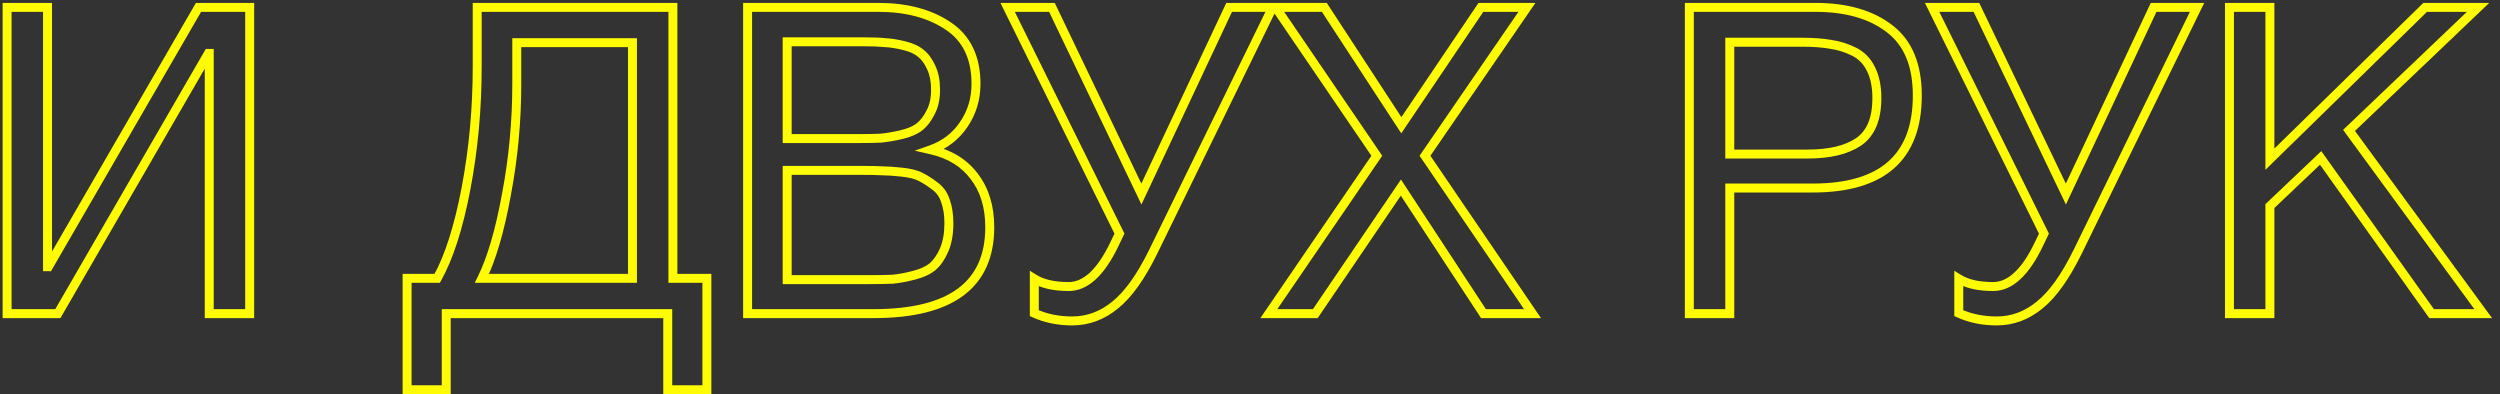 <?xml version="1.0" encoding="UTF-8"?> <svg xmlns="http://www.w3.org/2000/svg" width="279" height="44" viewBox="0 0 279 44" fill="none"><rect x="0" y="0" width="279" height="44" fill="#333333" stroke="none"/> <path d="M0.792 35H0.292V35.5H0.792V35ZM0.792 0.824V0.324H0.292V0.824H0.792ZM5.304 0.824H5.804V0.324H5.304V0.824ZM5.304 29.768H4.804V30.268H5.304V29.768ZM5.4 29.768V30.268H5.688L5.833 30.018L5.4 29.768ZM22.152 0.824V0.324H21.864L21.719 0.574L22.152 0.824ZM27.864 0.824H28.364V0.324H27.864V0.824ZM27.864 35V35.5H28.364V35H27.864ZM23.352 35H22.852V35.5H23.352V35ZM23.352 5.96H23.852V5.46H23.352V5.96ZM23.256 5.96V5.46H22.968L22.823 5.71L23.256 5.96ZM6.456 35V35.5H6.744L6.889 35.25L6.456 35ZM1.292 35V0.824H0.292V35H1.292ZM0.792 1.324H5.304V0.324H0.792V1.324ZM4.804 0.824V29.768H5.804V0.824H4.804ZM5.304 30.268H5.4V29.268H5.304V30.268ZM5.833 30.018L22.585 1.074L21.719 0.574L4.967 29.517L5.833 30.018ZM22.152 1.324H27.864V0.324H22.152V1.324ZM27.364 0.824V35H28.364V0.824H27.364ZM27.864 34.5H23.352V35.5H27.864V34.5ZM23.852 35V5.96H22.852V35H23.852ZM23.352 5.46H23.256V6.46H23.352V5.46ZM22.823 5.71L6.023 34.75L6.889 35.25L23.689 6.21L22.823 5.71ZM6.456 34.5H0.792V35.5H6.456V34.5ZM78.888 43.496V43.996H79.388V43.496H78.888ZM74.52 43.496H74.02V43.996H74.52V43.496ZM74.52 35H75.02V34.5H74.52V35ZM49.8 35V34.5H49.3V35H49.8ZM49.8 43.496V43.996H50.3V43.496H49.8ZM45.432 43.496H44.932V43.996H45.432V43.496ZM45.432 31.064V30.564H44.932V31.064H45.432ZM48.792 31.064V31.564H49.085L49.228 31.309L48.792 31.064ZM52.008 21.032L52.499 21.126L52.499 21.125L52.008 21.032ZM53.256 0.824V0.324H52.756V0.824H53.256ZM75.096 0.824H75.596V0.324H75.096V0.824ZM75.096 31.064H74.596V31.564H75.096V31.064ZM78.888 31.064H79.388V30.564H78.888V31.064ZM70.584 31.064V31.564H71.084V31.064H70.584ZM70.584 4.76H71.084V4.26H70.584V4.76ZM57.672 4.76V4.26H57.172V4.76H57.672ZM56.52 21.704L56.029 21.611L56.028 21.614L56.52 21.704ZM53.784 31.064L53.336 30.843L52.98 31.564H53.784V31.064ZM78.888 42.996H74.52V43.996H78.888V42.996ZM75.02 43.496V35H74.02V43.496H75.02ZM74.52 34.5H49.8V35.5H74.52V34.5ZM49.3 35V43.496H50.3V35H49.3ZM49.8 42.996H45.432V43.996H49.8V42.996ZM45.932 43.496V31.064H44.932V43.496H45.932ZM45.432 31.564H48.792V30.564H45.432V31.564ZM49.228 31.309C50.578 28.905 51.663 25.501 52.499 21.126L51.517 20.938C50.689 25.267 49.63 28.551 48.356 30.819L49.228 31.309ZM52.499 21.125C53.337 16.709 53.756 12.15 53.756 7.448H52.756C52.756 12.09 52.343 16.587 51.517 20.939L52.499 21.125ZM53.756 7.448V0.824H52.756V7.448H53.756ZM53.256 1.324H75.096V0.324H53.256V1.324ZM74.596 0.824V31.064H75.596V0.824H74.596ZM75.096 31.564H78.888V30.564H75.096V31.564ZM78.388 31.064V43.496H79.388V31.064H78.388ZM71.084 31.064V4.76H70.084V31.064H71.084ZM70.584 4.26H57.672V5.26H70.584V4.26ZM57.172 4.76V9.416H58.172V4.76H57.172ZM57.172 9.416C57.172 13.513 56.791 17.578 56.029 21.611L57.011 21.797C57.785 17.702 58.172 13.575 58.172 9.416H57.172ZM56.028 21.614C55.296 25.627 54.394 28.695 53.336 30.843L54.233 31.285C55.35 29.017 56.272 25.845 57.012 21.794L56.028 21.614ZM53.784 31.564H70.584V30.564H53.784V31.564ZM83.433 0.824V0.324H82.933V0.824H83.433ZM105.801 2.888L105.522 3.303L105.525 3.305L105.801 2.888ZM107.529 13.928L107.117 13.644L107.116 13.646L107.529 13.928ZM103.881 16.712L103.714 16.241L102.086 16.817L103.77 17.2L103.881 16.712ZM108.729 19.688L108.328 19.987L108.332 19.992L108.729 19.688ZM83.433 35H82.933V35.5H83.433V35ZM87.849 4.664V4.164H87.349V4.664H87.849ZM87.849 15.464H87.349V15.964H87.849V15.464ZM98.313 15.416L98.338 15.915L98.349 15.915L98.36 15.914L98.313 15.416ZM100.569 15.032L100.681 15.519L100.681 15.519L100.569 15.032ZM102.537 14.216L102.832 14.619L102.837 14.616L102.537 14.216ZM103.833 12.584L103.394 12.345L103.389 12.352L103.385 12.36L103.833 12.584ZM103.929 7.544L103.473 7.751L103.477 7.759L103.929 7.544ZM102.777 5.96L102.451 6.34L102.459 6.347L102.468 6.353L102.777 5.96ZM100.905 5.096L100.783 5.581L100.788 5.582L100.905 5.096ZM98.793 4.76L98.74 5.257L98.754 5.259L98.768 5.259L98.793 4.76ZM87.849 19.016V18.516H87.349V19.016H87.849ZM87.849 31.208H87.349V31.708H87.849V31.208ZM99.609 31.16L99.631 31.66L99.643 31.659L99.654 31.658L99.609 31.16ZM101.961 30.728L101.839 30.243L101.835 30.244L101.961 30.728ZM104.073 29.768L104.388 30.156L104.395 30.15L104.402 30.144L104.073 29.768ZM105.369 27.896L105.826 28.097L105.829 28.091L105.369 27.896ZM105.513 22.424L105.036 22.576L105.039 22.585L105.043 22.595L105.513 22.424ZM104.313 20.744L104.009 21.141L104.02 21.149L104.313 20.744ZM102.729 19.736L102.493 20.177L102.505 20.183L102.729 19.736ZM100.617 19.208L100.668 18.711L100.668 18.711L100.617 19.208ZM98.457 19.064L98.425 19.563L98.441 19.564H98.457V19.064ZM83.433 1.324H98.025V0.324H83.433V1.324ZM98.025 1.324C101.088 1.324 103.576 1.996 105.522 3.303L106.079 2.473C103.929 1.028 101.233 0.324 98.025 0.324V1.324ZM105.525 3.305C107.438 4.571 108.421 6.557 108.421 9.368H109.421C109.421 6.291 108.323 3.957 106.076 2.471L105.525 3.305ZM108.421 9.368C108.421 10.967 107.985 12.387 107.117 13.644L107.94 14.212C108.928 12.781 109.421 11.161 109.421 9.368H108.421ZM107.116 13.646C106.281 14.868 105.152 15.731 103.714 16.241L104.048 17.183C105.681 16.605 106.984 15.612 107.942 14.21L107.116 13.646ZM103.77 17.2C105.785 17.657 107.29 18.593 108.328 19.987L109.13 19.389C107.928 17.775 106.201 16.727 103.991 16.224L103.77 17.2ZM108.332 19.992C109.404 21.392 109.957 23.167 109.957 25.352H110.957C110.957 22.993 110.357 20.992 109.126 19.384L108.332 19.992ZM109.957 25.352C109.957 28.445 108.926 30.692 106.918 32.187C104.883 33.702 101.769 34.5 97.497 34.5V35.5C101.864 35.5 105.231 34.69 107.515 32.989C109.827 31.268 110.957 28.691 110.957 25.352H109.957ZM97.497 34.5H83.433V35.5H97.497V34.5ZM83.933 35V0.824H82.933V35H83.933ZM87.349 4.664V15.464H88.349V4.664H87.349ZM87.849 15.964H95.961V14.964H87.849V15.964ZM95.961 15.964C96.894 15.964 97.686 15.948 98.338 15.915L98.288 14.917C97.659 14.948 96.884 14.964 95.961 14.964V15.964ZM98.36 15.914C99.059 15.847 99.833 15.715 100.681 15.519L100.456 14.545C99.64 14.733 98.91 14.857 98.265 14.918L98.36 15.914ZM100.681 15.519C101.553 15.318 102.279 15.025 102.832 14.619L102.241 13.813C101.834 14.111 101.249 14.362 100.456 14.545L100.681 15.519ZM102.837 14.616C103.423 14.176 103.901 13.565 104.28 12.808L103.385 12.36C103.06 13.011 102.674 13.488 102.237 13.816L102.837 14.616ZM104.272 12.823C104.704 12.03 104.909 11.096 104.909 10.04H103.909C103.909 10.968 103.729 11.729 103.394 12.345L104.272 12.823ZM104.909 10.04C104.909 8.997 104.741 8.087 104.38 7.329L103.477 7.759C103.756 8.345 103.909 9.099 103.909 10.04H104.909ZM104.384 7.337C104.042 6.585 103.615 5.983 103.086 5.567L102.468 6.353C102.834 6.641 103.175 7.095 103.473 7.751L104.384 7.337ZM103.102 5.58C102.575 5.129 101.87 4.813 101.021 4.61L100.788 5.582C101.54 5.763 102.082 6.023 102.451 6.34L103.102 5.58ZM101.026 4.611C100.233 4.413 99.497 4.295 98.818 4.261L98.768 5.259C99.369 5.289 100.04 5.395 100.783 5.581L101.026 4.611ZM98.845 4.263C98.212 4.196 97.393 4.164 96.393 4.164V5.164C97.376 5.164 98.157 5.196 98.74 5.257L98.845 4.263ZM96.393 4.164H87.849V5.164H96.393V4.164ZM87.349 19.016V31.208H88.349V19.016H87.349ZM87.849 31.708H96.873V30.708H87.849V31.708ZM96.873 31.708C97.996 31.708 98.917 31.692 99.631 31.66L99.586 30.66C98.892 30.692 97.989 30.708 96.873 30.708V31.708ZM99.654 31.658C100.391 31.591 101.202 31.441 102.086 31.212L101.835 30.244C100.991 30.463 100.234 30.601 99.563 30.662L99.654 31.658ZM102.082 31.213C103.022 30.978 103.801 30.633 104.388 30.156L103.757 29.38C103.32 29.735 102.691 30.03 101.839 30.243L102.082 31.213ZM104.402 30.144C104.982 29.636 105.453 28.946 105.826 28.097L104.911 27.695C104.58 28.446 104.187 29.004 103.743 29.392L104.402 30.144ZM105.829 28.091C106.213 27.183 106.397 26.121 106.397 24.92H105.397C105.397 26.023 105.228 26.945 104.908 27.701L105.829 28.091ZM106.397 24.92C106.397 23.917 106.263 23.025 105.983 22.253L105.043 22.595C105.274 23.231 105.397 24.003 105.397 24.92H106.397ZM105.989 22.272C105.734 21.471 105.272 20.82 104.605 20.339L104.02 21.149C104.505 21.5 104.843 21.969 105.036 22.576L105.989 22.272ZM104.616 20.347C104.052 19.915 103.497 19.561 102.952 19.289L102.505 20.183C102.984 20.423 103.485 20.741 104.009 21.141L104.616 20.347ZM102.964 19.295C102.4 18.994 101.621 18.809 100.668 18.711L100.565 19.705C101.468 19.799 102.097 19.966 102.493 20.177L102.964 19.295ZM100.668 18.711C99.734 18.614 98.994 18.564 98.457 18.564V19.564C98.943 19.564 99.643 19.61 100.565 19.705L100.668 18.711ZM98.488 18.565C97.96 18.532 97.163 18.516 96.105 18.516V19.516C97.159 19.516 97.93 19.532 98.425 19.563L98.488 18.565ZM96.105 18.516H87.849V19.516H96.105V18.516ZM124.932 26.072L125.383 26.288L125.488 26.069L125.38 25.85L124.932 26.072ZM112.452 0.824V0.324H111.647L112.004 1.046L112.452 0.824ZM117.396 0.824L117.847 0.608L117.711 0.324H117.396V0.824ZM127.38 21.656L126.929 21.872L127.384 22.822L127.833 21.869L127.38 21.656ZM137.172 0.824V0.324H136.855L136.719 0.611L137.172 0.824ZM142.02 0.824L142.469 1.043L142.821 0.324H142.02V0.824ZM128.724 28.04L129.173 28.259L129.173 28.259L128.724 28.04ZM124.452 34.04L124.139 33.65L124.134 33.654L124.452 34.04ZM115.428 34.952H114.928V35.275L115.223 35.408L115.428 34.952ZM115.428 31.112L115.692 30.687L114.928 30.213V31.112H115.428ZM124.356 27.272L123.905 27.056L123.905 27.056L124.356 27.272ZM125.38 25.85L112.9 0.602L112.004 1.046L124.484 26.294L125.38 25.85ZM112.452 1.324H117.396V0.324H112.452V1.324ZM116.945 1.04L126.929 21.872L127.831 21.44L117.847 0.608L116.945 1.04ZM127.833 21.869L137.625 1.037L136.719 0.611L126.927 21.443L127.833 21.869ZM137.172 1.324H142.02V0.324H137.172V1.324ZM141.571 0.605L128.275 27.82L129.173 28.259L142.469 1.043L141.571 0.605ZM128.275 27.82C126.912 30.609 125.528 32.533 124.139 33.65L124.765 34.43C126.32 33.179 127.784 31.103 129.173 28.259L128.275 27.82ZM124.134 33.654C122.778 34.769 121.289 35.316 119.652 35.316V36.316C121.535 36.316 123.246 35.679 124.77 34.426L124.134 33.654ZM119.652 35.316C118.18 35.316 116.843 35.04 115.633 34.496L115.223 35.408C116.573 36.016 118.052 36.316 119.652 36.316V35.316ZM115.928 34.952V31.112H114.928V34.952H115.928ZM115.164 31.537C116.201 32.181 117.586 32.476 119.268 32.476V31.476C117.686 31.476 116.511 31.195 115.692 30.687L115.164 31.537ZM119.268 32.476C121.472 32.476 123.291 30.648 124.807 27.488L123.905 27.056C122.413 30.168 120.84 31.476 119.268 31.476V32.476ZM124.807 27.488L125.383 26.288L124.481 25.856L123.905 27.056L124.807 27.488ZM170.404 0.824L170.816 1.107L171.354 0.324H170.404V0.824ZM159.028 17.384L158.616 17.101L158.422 17.383L158.615 17.666L159.028 17.384ZM171.028 35V35.5H171.973L171.441 34.718L171.028 35ZM165.556 35L165.138 35.274L165.286 35.5H165.556V35ZM156.34 20.936L156.758 20.662L156.347 20.035L155.926 20.655L156.34 20.936ZM146.788 35V35.5H147.053L147.201 35.281L146.788 35ZM141.604 35L141.191 34.718L140.656 35.5H141.604V35ZM153.652 17.384L154.064 17.666L154.257 17.385L154.065 17.102L153.652 17.384ZM142.372 0.824V0.324H141.426L141.959 1.105L142.372 0.824ZM147.796 0.824L148.214 0.551L148.066 0.324H147.796V0.824ZM156.388 13.976L155.969 14.249L156.381 14.88L156.802 14.256L156.388 13.976ZM165.268 0.824V0.324H165.002L164.853 0.544L165.268 0.824ZM169.992 0.541L158.616 17.101L159.44 17.667L170.816 1.107L169.992 0.541ZM158.615 17.666L170.615 35.282L171.441 34.718L159.441 17.102L158.615 17.666ZM171.028 34.5H165.556V35.5H171.028V34.5ZM165.974 34.726L156.758 20.662L155.922 21.21L165.138 35.274L165.974 34.726ZM155.926 20.655L146.374 34.719L147.201 35.281L156.753 21.217L155.926 20.655ZM146.788 34.5H141.604V35.5H146.788V34.5ZM142.016 35.282L154.064 17.666L153.239 17.102L141.191 34.718L142.016 35.282ZM154.065 17.102L142.785 0.543L141.959 1.105L153.239 17.666L154.065 17.102ZM142.372 1.324H147.796V0.324H142.372V1.324ZM147.377 1.097L155.969 14.249L156.806 13.703L148.214 0.551L147.377 1.097ZM156.802 14.256L165.682 1.104L164.853 0.544L155.973 13.696L156.802 14.256ZM165.268 1.324H170.404V0.324H165.268V1.324ZM188.531 0.824V0.324H188.031V0.824H188.531ZM210.899 3.224L210.591 3.618L210.595 3.621L210.899 3.224ZM193.043 20.984V20.484H192.543V20.984H193.043ZM193.043 35V35.5H193.543V35H193.043ZM188.531 35H188.031V35.5H188.531V35ZM193.043 4.712V4.212H192.543V4.712H193.043ZM193.043 17.192H192.543V17.692H193.043V17.192ZM207.395 15.848L207.672 16.264L207.674 16.262L207.395 15.848ZM208.787 7.688L208.336 7.905L208.34 7.912L208.343 7.918L208.787 7.688ZM204.323 4.952L204.235 5.444L204.244 5.446L204.252 5.447L204.323 4.952ZM188.531 1.324H202.595V0.324H188.531V1.324ZM202.595 1.324C206.009 1.324 208.657 2.107 210.591 3.618L211.207 2.83C209.045 1.141 206.156 0.324 202.595 0.324V1.324ZM210.595 3.621C212.482 5.066 213.471 7.374 213.471 10.664H214.471C214.471 7.17 213.411 4.518 211.203 2.827L210.595 3.621ZM213.471 10.664C213.471 14.01 212.528 16.433 210.724 18.029C208.907 19.637 206.132 20.484 202.307 20.484V21.484C206.258 21.484 209.315 20.611 211.386 18.779C213.469 16.935 214.471 14.198 214.471 10.664H213.471ZM202.307 20.484H193.043V21.484H202.307V20.484ZM192.543 20.984V35H193.543V20.984H192.543ZM193.043 34.5H188.531V35.5H193.043V34.5ZM189.031 35V0.824H188.031V35H189.031ZM192.543 4.712V17.192H193.543V4.712H192.543ZM193.043 17.692H201.731V16.692H193.043V17.692ZM201.731 17.692C204.215 17.692 206.214 17.236 207.672 16.264L207.118 15.432C205.887 16.252 204.111 16.692 201.731 16.692V17.692ZM207.674 16.262C209.24 15.207 209.959 13.381 209.959 10.952H208.959C208.959 13.195 208.302 14.633 207.115 15.434L207.674 16.262ZM209.959 10.952C209.959 9.587 209.726 8.413 209.231 7.458L208.343 7.918C208.744 8.691 208.959 9.693 208.959 10.952H209.959ZM209.237 7.471C208.775 6.511 208.073 5.788 207.138 5.321L206.691 6.215C207.421 6.58 207.967 7.137 208.336 7.905L209.237 7.471ZM207.138 5.321C206.26 4.881 205.344 4.593 204.394 4.457L204.252 5.447C205.093 5.567 205.906 5.823 206.691 6.215L207.138 5.321ZM204.411 4.46C203.477 4.293 202.374 4.212 201.107 4.212V5.212C202.335 5.212 203.376 5.291 204.235 5.444L204.411 4.46ZM201.107 4.212H193.043V5.212H201.107V4.212ZM228.104 26.072L228.555 26.288L228.66 26.069L228.552 25.85L228.104 26.072ZM215.624 0.824V0.324H214.819L215.176 1.046L215.624 0.824ZM220.568 0.824L221.019 0.608L220.883 0.324H220.568V0.824ZM230.552 21.656L230.101 21.872L230.556 22.822L231.004 21.869L230.552 21.656ZM240.344 0.824V0.324H240.026L239.891 0.611L240.344 0.824ZM245.192 0.824L245.641 1.043L245.993 0.324H245.192V0.824ZM231.896 28.04L232.345 28.259L232.345 28.259L231.896 28.04ZM227.624 34.04L227.31 33.65L227.306 33.654L227.624 34.04ZM218.6 34.952H218.1V35.275L218.395 35.408L218.6 34.952ZM218.6 31.112L218.864 30.687L218.1 30.213V31.112H218.6ZM227.528 27.272L227.077 27.056L227.077 27.056L227.528 27.272ZM228.552 25.85L216.072 0.602L215.176 1.046L227.656 26.294L228.552 25.85ZM215.624 1.324H220.568V0.324H215.624V1.324ZM220.117 1.04L230.101 21.872L231.003 21.44L221.019 0.608L220.117 1.04ZM231.004 21.869L240.796 1.037L239.891 0.611L230.099 21.443L231.004 21.869ZM240.344 1.324H245.192V0.324H240.344V1.324ZM244.743 0.605L231.447 27.82L232.345 28.259L245.641 1.043L244.743 0.605ZM231.447 27.82C230.084 30.609 228.7 32.533 227.31 33.65L227.937 34.43C229.492 33.179 230.955 31.103 232.345 28.259L231.447 27.82ZM227.306 33.654C225.95 34.769 224.461 35.316 222.824 35.316V36.316C224.707 36.316 226.418 35.679 227.941 34.426L227.306 33.654ZM222.824 35.316C221.352 35.316 220.015 35.04 218.805 34.496L218.395 35.408C219.745 36.016 221.224 36.316 222.824 36.316V35.316ZM219.1 34.952V31.112H218.1V34.952H219.1ZM218.336 31.537C219.373 32.181 220.758 32.476 222.44 32.476V31.476C220.858 31.476 219.682 31.195 218.864 30.687L218.336 31.537ZM222.44 32.476C224.643 32.476 226.463 30.648 227.979 27.488L227.077 27.056C225.585 30.168 224.012 31.476 222.44 31.476V32.476ZM227.979 27.488L228.555 26.288L227.653 25.856L227.077 27.056L227.979 27.488ZM276.552 0.824L276.897 1.186L277.801 0.324H276.552V0.824ZM262.152 14.552L261.807 14.19L261.489 14.493L261.748 14.847L262.152 14.552ZM277.128 35V35.5H278.114L277.531 34.705L277.128 35ZM271.368 35L270.96 35.29L271.11 35.5H271.368V35ZM258.984 17.624L259.391 17.334L259.057 16.865L258.639 17.261L258.984 17.624ZM253.32 23L252.975 22.637L252.82 22.785V23H253.32ZM253.32 35V35.5H253.82V35H253.32ZM248.808 35H248.308V35.5H248.808V35ZM248.808 0.824V0.324H248.308V0.824H248.808ZM253.32 0.824H253.82V0.324H253.32V0.824ZM253.32 17.768H252.82V18.956L253.669 18.125L253.32 17.768ZM270.648 0.824V0.324H270.444L270.298 0.467L270.648 0.824ZM276.207 0.462L261.807 14.19L262.497 14.914L276.897 1.186L276.207 0.462ZM261.748 14.847L276.724 35.295L277.531 34.705L262.555 14.257L261.748 14.847ZM277.128 34.5H271.368V35.5H277.128V34.5ZM271.775 34.71L259.391 17.334L258.576 17.914L270.96 35.29L271.775 34.71ZM258.639 17.261L252.975 22.637L253.664 23.363L259.328 17.987L258.639 17.261ZM252.82 23V35H253.82V23H252.82ZM253.32 34.5H248.808V35.5H253.32V34.5ZM249.308 35V0.824H248.308V35H249.308ZM248.808 1.324H253.32V0.324H248.808V1.324ZM252.82 0.824V17.768H253.82V0.824H252.82ZM253.669 18.125L270.997 1.181L270.298 0.467L252.97 17.41L253.669 18.125ZM270.648 1.324H276.552V0.324H270.648V1.324Z" fill="#FFFC01"></path> </svg> 